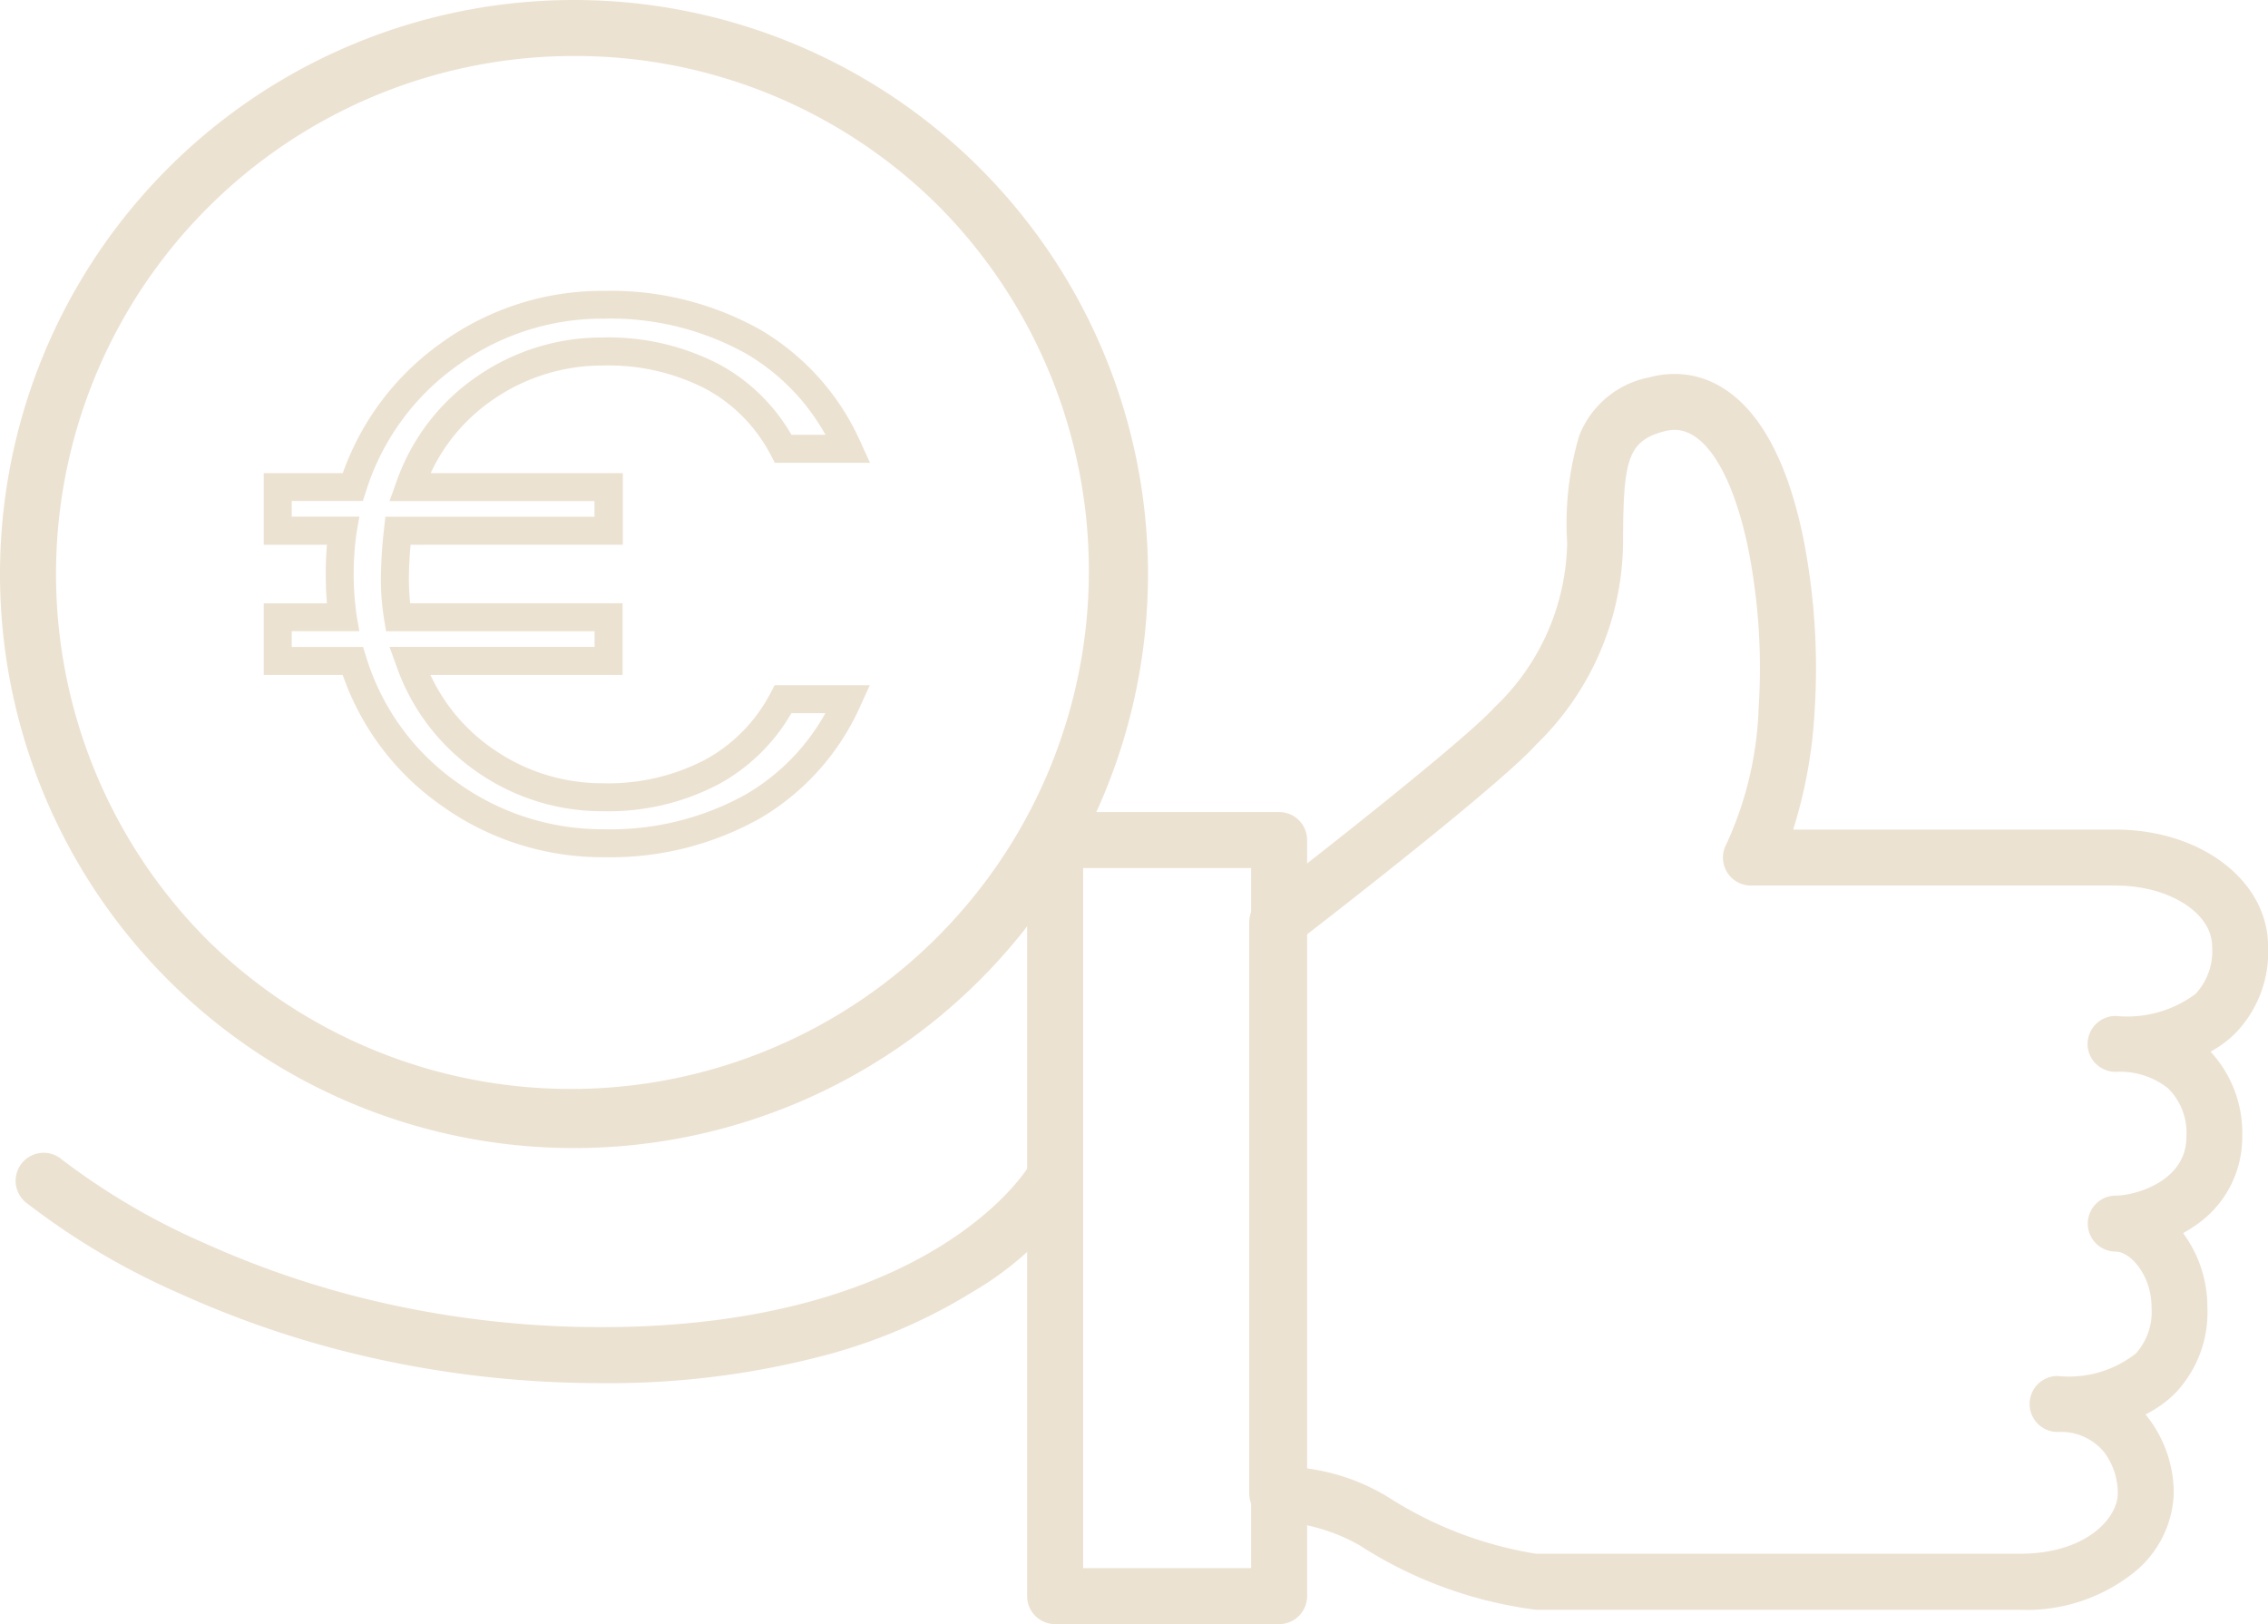 <svg xmlns="http://www.w3.org/2000/svg" width="81" height="58" viewBox="0 0 81 58">
  <g id="Groupe_1898" data-name="Groupe 1898" transform="translate(-643 -6215)">
    <g id="Groupe_1885" data-name="Groupe 1885" transform="translate(0 25)">
      <g id="Groupe_1884" data-name="Groupe 1884" transform="translate(0 15)">
        <path id="Tracé_3782" data-name="Tracé 3782" d="M102.951,36.846a9.861,9.861,0,0,1-5.842-1.871,9.47,9.47,0,0,1-3.488-4.638H90.8V27.778h2.258c-.029-.32-.043-.67-.043-1.045s.014-.725.043-1.045H90.8V23.129h2.823a9.637,9.637,0,0,1,3.5-4.637,9.8,9.8,0,0,1,5.83-1.872A10.93,10.93,0,0,1,108.522,18a8.8,8.8,0,0,1,3.608,4.053l.323.708h-3.4l-.14-.268a5.645,5.645,0,0,0-2.314-2.365,7.575,7.575,0,0,0-3.684-.841,6.853,6.853,0,0,0-3.9,1.2,6.492,6.492,0,0,0-2.252,2.641h6.862v2.559H96.046c-.041.453-.061.858-.061,1.209a8.3,8.3,0,0,0,.046.881h7.585v2.559H96.753a6.571,6.571,0,0,0,2.255,2.656,6.8,6.8,0,0,0,3.9,1.212,7.477,7.477,0,0,0,3.681-.853,5.731,5.731,0,0,0,2.317-2.38l.14-.268h3.4l-.323.708a8.8,8.8,0,0,1-3.608,4.053A10.93,10.93,0,0,1,102.951,36.846ZM91.8,29.337h2.547l.11.35a8.521,8.521,0,0,0,3.232,4.475,8.88,8.88,0,0,0,5.261,1.685,9.947,9.947,0,0,0,5.068-1.245,7.675,7.675,0,0,0,2.841-2.9h-1.214a6.7,6.7,0,0,1-2.567,2.521,8.458,8.458,0,0,1-4.168.98,7.781,7.781,0,0,1-4.467-1.386,7.659,7.659,0,0,1-2.909-3.812l-.242-.67h7.323v-.559H95.17l-.07-.418a8.936,8.936,0,0,1-.116-1.463,16.325,16.325,0,0,1,.112-1.765l.049-.445h7.468v-.559H95.292l.242-.67a7.585,7.585,0,0,1,2.911-3.8,7.836,7.836,0,0,1,4.465-1.371,8.556,8.556,0,0,1,4.166.964,6.612,6.612,0,0,1,2.57,2.509h1.214a7.675,7.675,0,0,0-2.841-2.9,9.947,9.947,0,0,0-5.068-1.245A8.819,8.819,0,0,0,97.7,19.3a8.692,8.692,0,0,0-3.248,4.479l-.112.346H91.8v.559h2.415l-.1.582a10.482,10.482,0,0,0,0,2.926l.1.582H91.8Z" transform="translate(561.619 6168.767)" fill="#ece2d2"/>
        <path id="Ellipse_154" data-name="Ellipse 154" d="M20.5,2A18.5,18.5,0,0,0,7.419,33.581,18.5,18.5,0,0,0,33.581,7.419,18.379,18.379,0,0,0,20.5,2m0-2A20.5,20.5,0,1,1,0,20.5,20.5,20.5,0,0,1,20.5,0Z" transform="translate(643 6175)" fill="#ece2d2"/>
      </g>
      <g id="Groupe_1883" data-name="Groupe 1883" transform="translate(153.683 -37)">
        <path id="Rectangle_1460" data-name="Rectangle 1460" d="M0-1H8A1,1,0,0,1,9,0V27a1,1,0,0,1-1,1H0a1,1,0,0,1-1-1V0A1,1,0,0,1,0-1ZM7,1H1V26H7Z" transform="translate(527 6257)" fill="#ece2d2"/>
        <path id="Tracé_3781" data-name="Tracé 3781" d="M894.2,6240.354c1.262,0,3.537.757,4.585,5.83a23.953,23.953,0,0,1,.411,6.217,17.239,17.239,0,0,1-.766,4.225h11.516c3.053,0,5.445,1.833,5.445,4.171a4.172,4.172,0,0,1-1.206,3.14,4,4,0,0,1-.849.62,4.271,4.271,0,0,1,1.132,3.053,3.8,3.8,0,0,1-1.742,3.2q-.182.123-.369.228a4.435,4.435,0,0,1,.866,2.652,4.178,4.178,0,0,1-1.125,3.039,4.037,4.037,0,0,1-1.086.783l.063.077a4.434,4.434,0,0,1,.947,2.744,3.787,3.787,0,0,1-1.479,2.869,6.15,6.15,0,0,1-4.024,1.287h-17.27a15.169,15.169,0,0,1-6.311-2.307,6.591,6.591,0,0,0-2.978-.85,1,1,0,0,1-.957-1v-20.4a1,1,0,0,1,.39-.792c1.976-1.521,7.331-5.721,8.373-6.883a8.283,8.283,0,0,0,2.592-5.873,11,11,0,0,1,.431-3.825,3.368,3.368,0,0,1,2.5-2.083A3.516,3.516,0,0,1,894.2,6240.354Zm14.746,23.927a1,1,0,0,1,1-1,4.1,4.1,0,0,0,2.852-.785,2.233,2.233,0,0,0,.593-1.7c0-1.2-1.545-2.171-3.445-2.171H896.922a1,1,0,0,1-.883-1.47,12.6,12.6,0,0,0,1.158-4.885,21.9,21.9,0,0,0-.374-5.683c-.548-2.651-1.529-4.234-2.626-4.234a1.523,1.523,0,0,0-.39.055c-1.311.352-1.446,1.068-1.452,3.979a10.169,10.169,0,0,1-3.1,7.2c-1.217,1.358-6.633,5.579-8.252,6.832v19.012a7.457,7.457,0,0,1,3.1,1.12,13.777,13.777,0,0,0,5.15,1.936h17.27c2.39,0,3.5-1.286,3.5-2.155a2.435,2.435,0,0,0-.5-1.488,2,2,0,0,0-1.649-.705,1,1,0,0,1,0-2,3.868,3.868,0,0,0,2.8-.809,2.231,2.231,0,0,0,.555-1.641c0-1.155-.763-1.992-1.278-1.992a1,1,0,0,1,0-2c.673,0,2.522-.5,2.522-2.09a2.224,2.224,0,0,0-.663-1.747,2.759,2.759,0,0,0-1.859-.583A1,1,0,0,1,908.943,6264.28Z" transform="translate(-345.071 0)" fill="#ece2d2"/>
      </g>
      <path id="Tracé_3783" data-name="Tracé 3783" d="M934.273,6239.394a37.262,37.262,0,0,1-8.618-1,35.333,35.333,0,0,1-6.447-2.2,25.868,25.868,0,0,1-5.5-3.259,1,1,0,0,1,1.285-1.533,24.6,24.6,0,0,0,5.12,3,33.286,33.286,0,0,0,6.061,2.058,35.282,35.282,0,0,0,8.1.934c11.787,0,15.215-5.674,15.249-5.731a1,1,0,0,1,1.73,1,11.45,11.45,0,0,1-3.7,3.458,19.6,19.6,0,0,1-5.219,2.259A30.135,30.135,0,0,1,934.273,6239.394Z" transform="translate(-269.792)" fill="#ece2d2"/>
    </g>
  </g>
</svg>
